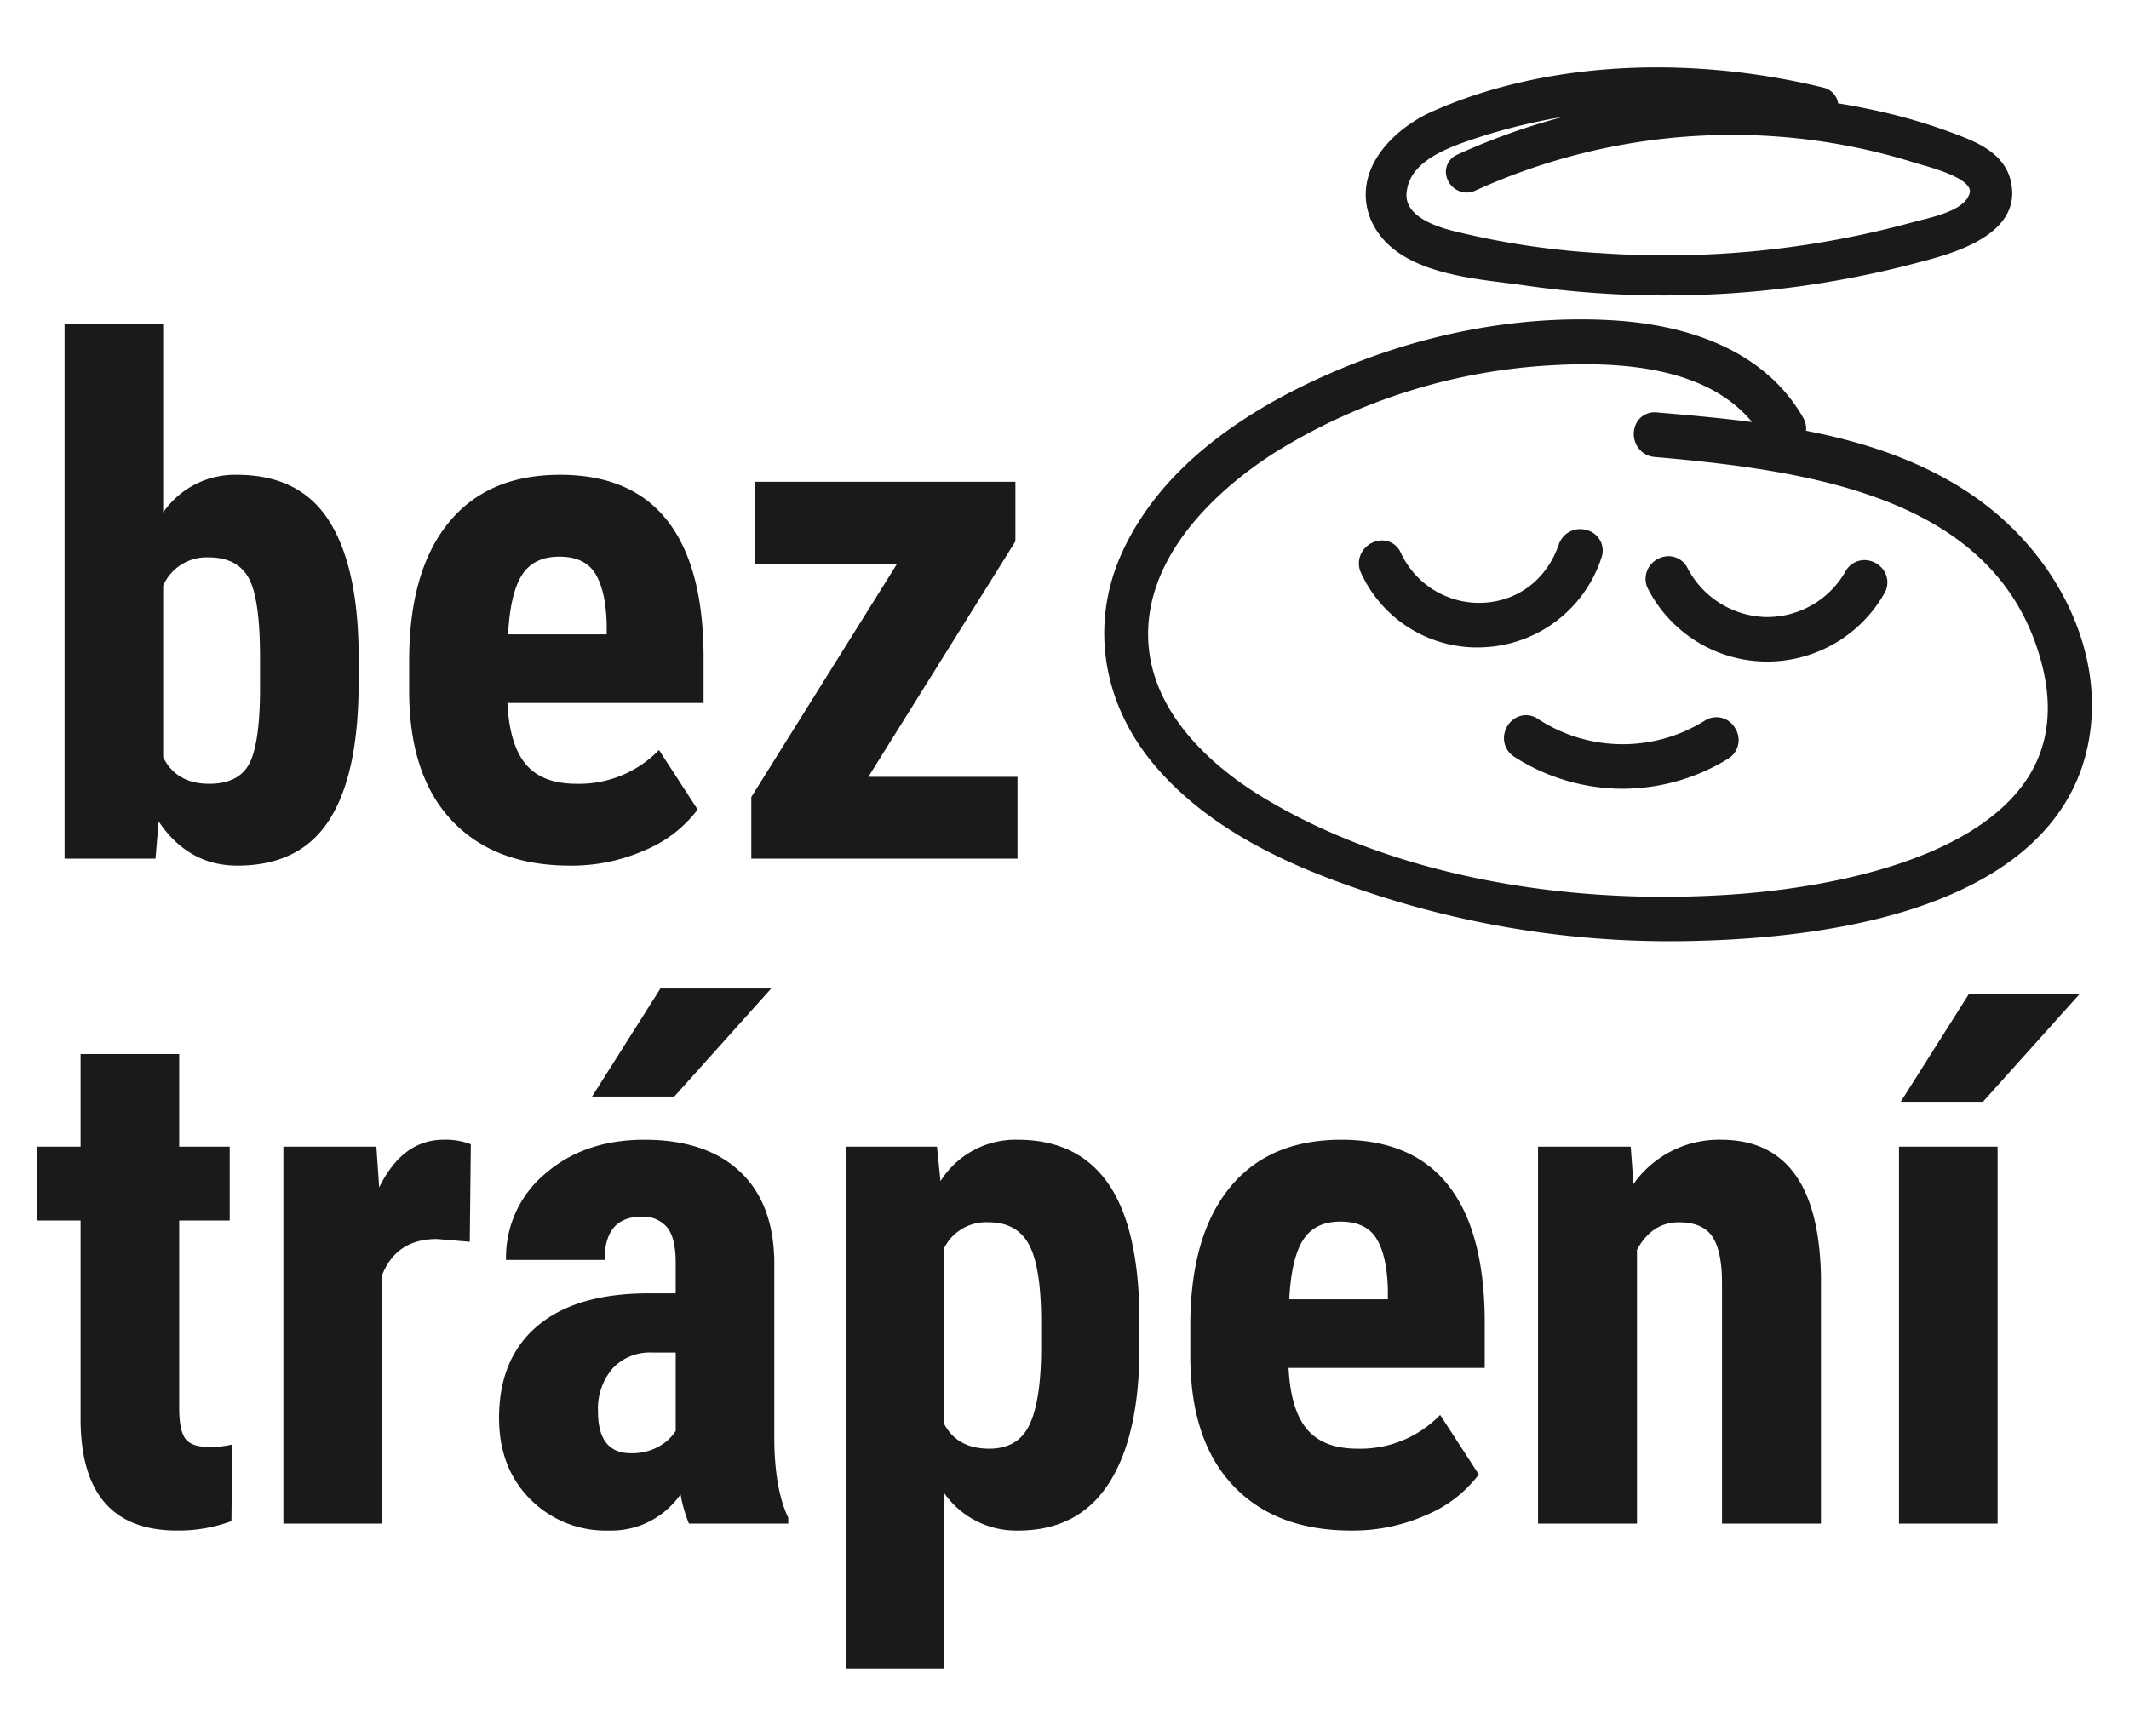 <svg xmlns="http://www.w3.org/2000/svg" id="Vrstva_1" data-name="Vrstva 1" viewBox="0 0 412 336"><defs><style>.cls-1{fill:#1a1a1a;}</style></defs><title>bez trápení logo černobilé</title><path class="cls-1" d="M379.925,97.576c-17.386-11.681-39.228-13.587-59.516-15.341-2.444-.211-2.43,3.603,0,3.813,29.324,2.535,67.722,7.659,76.908,41.285,9.836,36.007-34.465,46.153-60.589,48.119-31.353,2.359-67.385-2.711-94.499-19.611-12.001-7.481-22.975-19.031-22.447-34.12.552-15.785,13.43-28.534,26.01-36.399a116.226,116.226,0,0,1,54.183-17.018c15.482-.93,34.953.705,43.57,15.64,1.226,2.125,4.522.207,3.292-1.924-7.238-12.546-21.766-16.915-35.469-17.64-18.736-.991-37.969,3.224-54.974,10.98C241.371,82.211,226.101,92.726,219.179,108.305c-5.854,13.177-3.094,27.382,6.082,38.246,10.675,12.639,26.824,19.562,42.209,24.51a182.585,182.585,0,0,0,58.992,8.677c26.718-.478,73.678-5.995,75.882-41.001C403.373,122.375,393.144,106.458,379.925,97.576Z"></path><path class="cls-1" d="M323.148,182.184a183.936,183.936,0,0,1-56.417-8.822C252.674,168.841,235.05,161.886,223.415,148.11c-10.079-11.933-12.489-27.18-6.445-40.785,6.154-13.849,19.081-25.342,38.422-34.164,18.203-8.302,37.599-12.172,56.104-11.195,12.499.662,29.14,4.469,37.434,18.846a4.283,4.283,0,0,1,.571,2.565c11.195,2.18,22.168,5.74,31.773,12.194h0c15.274,10.263,24.493,27.265,23.483,43.318-1.702,27.029-29.492,42.394-78.251,43.265Q324.827,182.184,323.148,182.184ZM306.739,70.508q-3.174,0-6.62.207a113.026,113.026,0,0,0-53.047,16.655c-7.276,4.549-24.268,17.011-24.877,34.434-.557,15.926,13.114,26.875,21.31,31.985,23.885,14.887,57.797,21.9,93.04,19.252,12.71-.956,43.538-4.975,55.265-21.593,4.586-6.5,5.654-14.399,3.173-23.48-8.531-31.232-43.075-36.772-74.784-39.513a4.344,4.344,0,0,1-3.601-2.504,4.551,4.551,0,0,1,.326-4.463,3.982,3.982,0,0,1,3.691-1.661c5.975.517,12.189,1.054,18.441,1.873C332.838,74.197,322.188,70.508,306.739,70.508Z"></path><path class="cls-1" d="M303.945,106.16c-5.704,16.54-27.561,17.331-35.061,1.835-1.069-2.208-4.358-.277-3.292,1.924,9.062,18.722,35.338,16.661,42.03-2.745C308.423,104.849,304.741,103.851,303.945,106.16Z"></path><path class="cls-1" d="M285.852,125.318a24.716,24.716,0,0,1-22.437-14.347,4.326,4.326,0,0,1,.305-4.358,4.583,4.583,0,0,1,4.007-2,3.971,3.971,0,0,1,3.33,2.328,16.702,16.702,0,0,0,16.138,9.724c6.757-.402,12.164-4.624,14.464-11.293v-.002a4.378,4.378,0,0,1,5.649-2.684,4.065,4.065,0,0,1,2.597,5.273,25.144,25.144,0,0,1-22.52,17.312Q286.615,125.319,285.852,125.318Zm20.376-18.369v0Z"></path><path class="cls-1" d="M359.26,111.744c-8.156,13.845-27.277,13.346-34.862-.723-1.165-2.161-4.458-.238-3.292,1.924a23.583,23.583,0,0,0,41.446.723C363.801,111.55,360.506,109.629,359.26,111.744Z"></path><path class="cls-1" d="M342,128.057c-.17,0-.337-.002-.507-.005a25.959,25.959,0,0,1-22.514-13.959,4.237,4.237,0,0,1,.098-4.28,4.541,4.541,0,0,1,3.944-2.153,4.101,4.101,0,0,1,3.503,2.215,17.613,17.613,0,0,0,15.208,9.56A17.434,17.434,0,0,0,357.18,110.518h0a4.201,4.201,0,0,1,3.654-2.108,4.57,4.57,0,0,1,3.876,2.281,4.161,4.161,0,0,1-.077,4.204A26.095,26.095,0,0,1,342,128.057Zm19.342-15.086Z"></path><path class="cls-1" d="M331.19,141.537a32.487,32.487,0,0,1-34.919-.377c-2.073-1.326-3.987,1.972-1.924,3.292a36.334,36.334,0,0,0,38.767.377C335.205,143.551,333.291,140.252,331.19,141.537Z"></path><path class="cls-1" d="M314.015,152.67a38.836,38.836,0,0,1-20.97-6.183,4.249,4.249,0,0,1-1.996-3.799,4.567,4.567,0,0,1,2.396-3.801,4.05,4.05,0,0,1,4.13.236,29.916,29.916,0,0,0,32.355.352h0a4.158,4.158,0,0,1,5.832,1.444,4.24,4.24,0,0,1-1.384,5.97A38.982,38.982,0,0,1,314.015,152.67Zm18.434-9.072h0l-.002.001Z"></path><path class="cls-1" d="M386.74,35.481c-.899-3.695-4.613-5.457-7.815-6.751a107.239,107.239,0,0,0-18.005-5.312c-2.75-.581-5.516-1.043-8.289-1.433a1.477,1.477,0,0,0-.35-2.686c-23.734-5.773-51.543-5.569-74.199,4.516-6.831,3.041-14.371,10.502-10.169,18.598,4.444,8.565,18.954,9.198,27.172,10.401a187.547,187.547,0,0,0,75.373-4.3C376.1,47.005,388.829,44.063,386.74,35.481Zm-3.401,3.015c-1.714,4.636-8.594,5.773-12.794,6.919a184.27,184.27,0,0,1-60.65,6.015,157.52,157.52,0,0,1-29.621-4.476C274.99,45.558,268.674,42.692,269.951,36.026c1.207-6.3,7.996-9.202,13.373-11.051a121.564,121.564,0,0,1,65.084-3.508A125.937,125.937,0,0,0,282.993,32.142c-1.736.793-.229,3.353,1.499,2.564a122.15,122.15,0,0,1,57.422-10.826,120.143,120.143,0,0,1,28.958,5.196C374.903,30.329,385.515,32.61,383.339,38.496Z"></path><path class="cls-1" d="M322.235,57.193a190.101,190.101,0,0,1-27.497-1.989c-1.043-.153-2.187-.296-3.4-.448-8.909-1.115-21.11-2.641-25.569-11.231a12.421,12.421,0,0,1-.755-10.048c1.984-5.669,7.545-9.849,12.087-11.871,21.313-9.486,48.926-11.181,75.753-4.656a3.719,3.719,0,0,1,2.846,2.996l.009.056c2.009.32,3.895.668,5.711,1.051A108.754,108.754,0,0,1,379.832,26.489c2.794,1.13,7.995,3.234,9.257,8.42,2.558,10.511-11.314,14.171-17.239,15.734l-.768.203A189.815,189.815,0,0,1,322.235,57.193ZM302.495,22.614a114.188,114.188,0,0,0-18.386,4.646c-5.303,1.823-10.852,4.345-11.785,9.22-.294,1.529-1.071,5.591,8.567,8.137a154.23,154.23,0,0,0,29.165,4.401,181.192,181.192,0,0,0,59.851-5.936c.54-.147,1.122-.294,1.732-.448,3.533-.893,8.374-2.115,9.431-4.978h0a1.454,1.454,0,0,0-.006-1.28c-1.092-2.158-6.689-3.769-9.379-4.543-.571-.164-1.09-.314-1.532-.451a117.747,117.747,0,0,0-28.374-5.092,120.026,120.026,0,0,0-56.285,10.611,3.933,3.933,0,0,1-3.957-.374,4.079,4.079,0,0,1-1.716-3.628,3.633,3.633,0,0,1,2.166-2.959A128.212,128.212,0,0,1,302.495,22.614Zm46.132-1.68-.143.889,1.045-.688C349.229,21.067,348.926,21,348.627,20.934Z"></path><path class="cls-1" d="M69.402,132.089q0,17.733-5.664,26.599t-17.8,8.866q-9.507,0-15.238-8.563l-.607,7.215h-17.598V62.641H31.577V99.185a16.872,16.872,0,0,1,14.227-7.282q12.137,0,17.8,8.799t5.799,25.79Zm-19.081-4.787q0-11.53-2.225-15.474t-7.754-3.944a9.195,9.195,0,0,0-8.765,5.461v33.241q2.562,5.124,8.9,5.124,5.461,0,7.585-3.574t2.259-13.89Z"></path><path class="cls-1" d="M110.33,167.554q-14.699,0-22.925-8.765T79.179,133.707V127.908q0-17.261,7.552-26.633t21.644-9.372q13.755,0,20.7,8.788,6.945,8.782,7.08,26.018v9.358H98.193q.405,8.125,3.574,11.884t9.777,3.759a21.455,21.455,0,0,0,15.98-6.54l7.484,11.53a24.649,24.649,0,0,1-10.181,7.855A34.947,34.947,0,0,1,110.33,167.554ZM98.328,122.784h19.081V121.031q-.135-6.54-2.158-9.912t-7.012-3.371q-4.989,0-7.248,3.574T98.328,122.784Z"></path><path class="cls-1" d="M168.046,150.361h28.858v15.845H145.391V154.272l28.184-45.108H146.065V93.252H196.499v11.53Z"></path><path class="cls-1" d="M34.678,204.023v17.935h9.777V236.252H34.678V272.516q0,4.324,1.18,5.942,1.18,1.622,4.551,1.621a17.829,17.829,0,0,0,4.517-.472l-.135,14.834a29.719,29.719,0,0,1-10.518,1.82q-18.475,0-18.677-21.197V236.252H7.169V221.958h8.428V204.023Z"></path><path class="cls-1" d="M90.911,240.365l-6.338-.539q-7.821,0-10.586,6.877v48.209H54.839V221.958H72.841l.539,7.889q4.517-9.237,12.474-9.237a13.362,13.362,0,0,1,5.259.877Z"></path><path class="cls-1" d="M133.322,294.912a26.667,26.667,0,0,1-1.618-5.664,16.309,16.309,0,0,1-13.89,7.012,20.553,20.553,0,0,1-15.204-6.068q-6.035-6.068-6.035-15.71,0-11.462,7.316-17.733t21.07-6.405h5.799v-5.866q0-4.922-1.686-6.945a6.042,6.042,0,0,0-4.922-2.023q-7.147,0-7.147,8.361H97.923a21.118,21.118,0,0,1,7.585-16.688q7.585-6.574,19.183-6.574,12.002,0,18.576,6.237t6.574,17.834v34.319q.135,9.44,2.697,14.766v1.146Zm-5.529-103.565h21.441L130.49,212.249H114.577Zm-5.731,89.945a10.645,10.645,0,0,0,5.394-1.281,9.07,9.07,0,0,0,3.304-3.034V261.807H126.175a9.787,9.787,0,0,0-7.653,3.102,11.913,11.913,0,0,0-2.798,8.293Q115.724,281.293,122.062,281.293Z"></path><path class="cls-1" d="M220.503,260.728q0,17.193-5.9,26.363t-17.564,9.17a16.985,16.985,0,0,1-14.294-7.215v33.915H163.663V221.958h17.665l.674,6.675a17.118,17.118,0,0,1,14.901-8.024q11.665,0,17.564,8.496t6.035,26.026Zm-19.014-4.787q0-10.586-2.326-14.968t-7.855-4.383a9.072,9.072,0,0,0-8.563,4.922v34.185q2.562,4.72,8.698,4.72,5.664,0,7.855-4.787t2.191-14.901Z"></path><path class="cls-1" d="M261.497,296.261q-14.699,0-22.925-8.765t-8.226-25.082v-5.799q0-17.261,7.552-26.633t21.644-9.372q13.755,0,20.7,8.788,6.945,8.782,7.08,26.018v9.358H249.361q.405,8.125,3.574,11.884t9.777,3.759a21.455,21.455,0,0,0,15.98-6.54l7.484,11.53a24.649,24.649,0,0,1-10.181,7.855A34.947,34.947,0,0,1,261.497,296.261ZM249.495,251.491h19.081v-1.753q-.135-6.54-2.158-9.912t-7.012-3.371q-4.989,0-7.248,3.574T249.495,251.491Z"></path><path class="cls-1" d="M315.572,221.958l.539,7.215a20.239,20.239,0,0,1,16.924-8.563q18.812,0,19.351,26.363v47.939H333.238V248.389q0-6.203-1.854-9.001t-6.507-2.798q-5.192,0-8.091,5.327v52.996H297.637V221.958Z"></path><path class="cls-1" d="M386.571,294.912H367.49V221.958h19.081Zm-5.529-102.554h21.441L383.739,213.26H367.827Z"></path></svg>